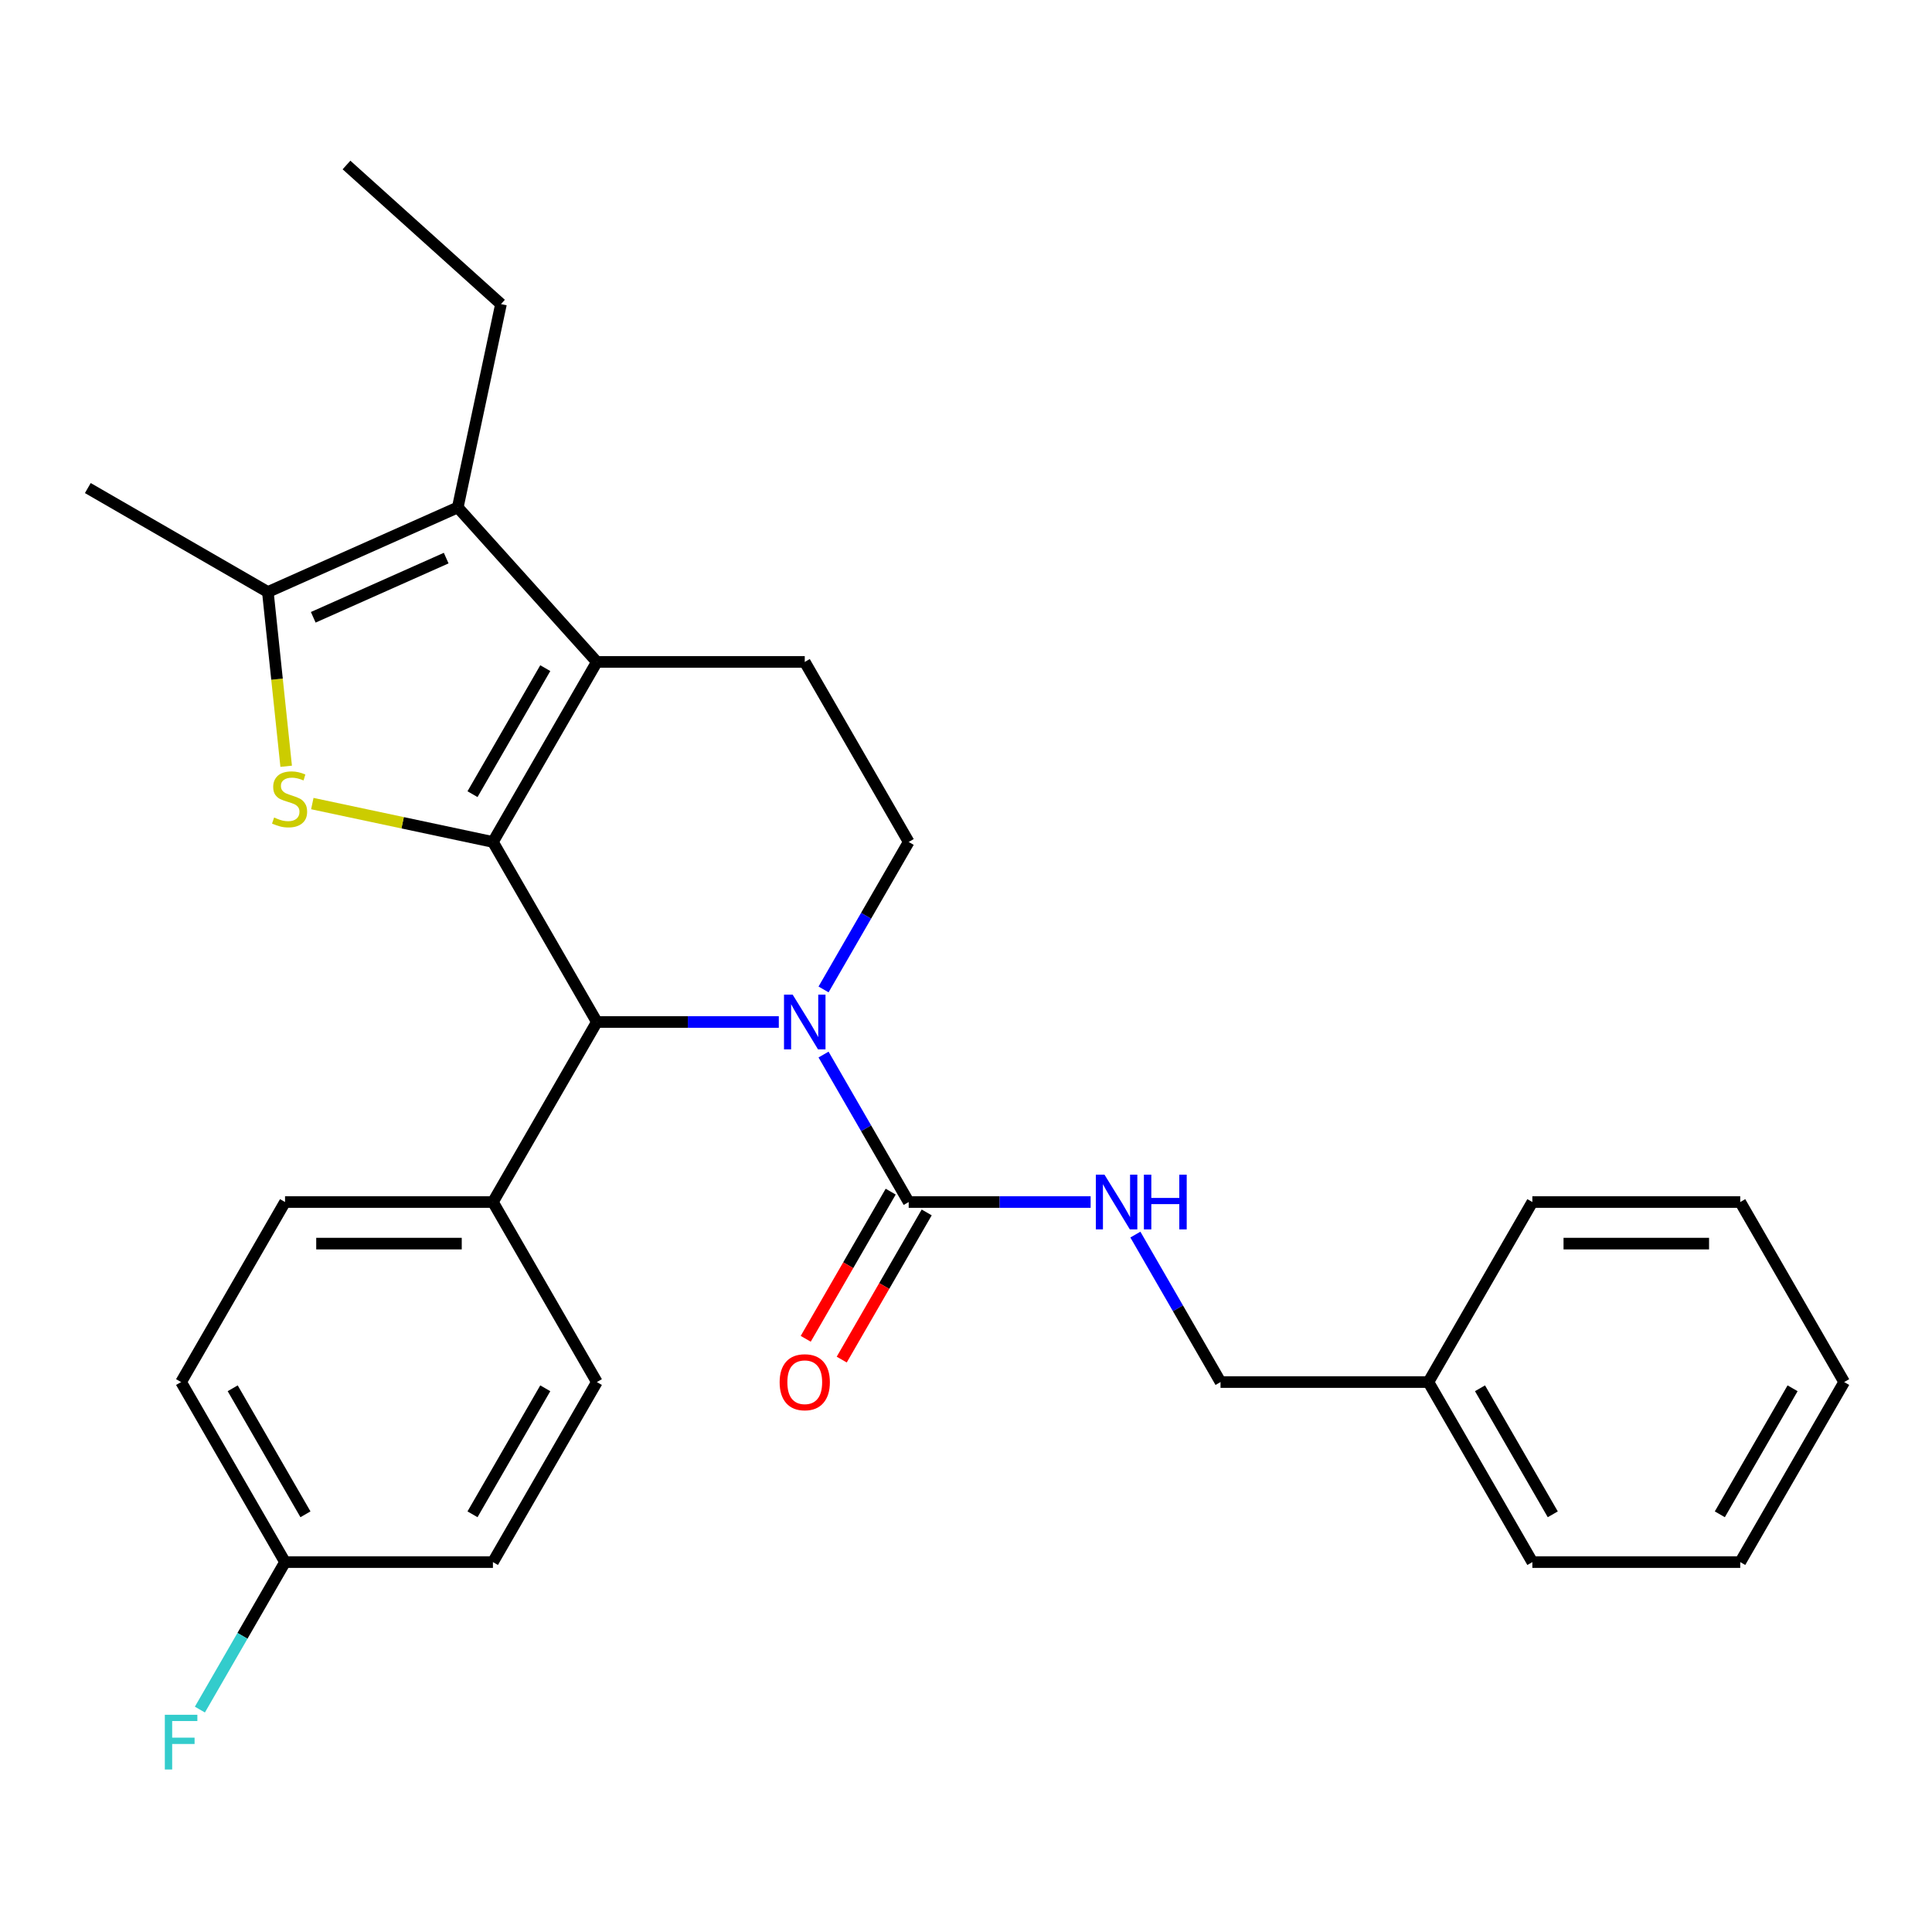 <?xml version='1.0' encoding='iso-8859-1'?>
<svg version='1.1' baseProfile='full'
              xmlns='http://www.w3.org/2000/svg'
                      xmlns:rdkit='http://www.rdkit.org/xml'
                      xmlns:xlink='http://www.w3.org/1999/xlink'
                  xml:space='preserve'
width='1000px' height='1000px' viewBox='0 0 1000 1000'>
<!-- END OF HEADER -->
<rect style='opacity:1.0;fill:#FFFFFF;stroke:none' width='1000' height='1000' x='0' y='0'> </rect>
<path class='bond-0' d='M 255.137,435.799 L 308.938,342.614' style='fill:none;fill-rule:evenodd;stroke:#000000;stroke-width:6px;stroke-linecap:butt;stroke-linejoin:miter;stroke-opacity:1' />
<path class='bond-0' d='M 244.57,411.061 L 282.231,345.831' style='fill:none;fill-rule:evenodd;stroke:#000000;stroke-width:6px;stroke-linecap:butt;stroke-linejoin:miter;stroke-opacity:1' />
<path class='bond-1' d='M 255.137,435.799 L 208.397,425.864' style='fill:none;fill-rule:evenodd;stroke:#000000;stroke-width:6px;stroke-linecap:butt;stroke-linejoin:miter;stroke-opacity:1' />
<path class='bond-1' d='M 208.397,425.864 L 161.657,415.929' style='fill:none;fill-rule:evenodd;stroke:#CCCC00;stroke-width:6px;stroke-linecap:butt;stroke-linejoin:miter;stroke-opacity:1' />
<path class='bond-3' d='M 255.137,435.799 L 308.938,528.984' style='fill:none;fill-rule:evenodd;stroke:#000000;stroke-width:6px;stroke-linecap:butt;stroke-linejoin:miter;stroke-opacity:1' />
<path class='bond-4' d='M 308.938,342.614 L 236.939,262.65' style='fill:none;fill-rule:evenodd;stroke:#000000;stroke-width:6px;stroke-linecap:butt;stroke-linejoin:miter;stroke-opacity:1' />
<path class='bond-8' d='M 308.938,342.614 L 416.539,342.614' style='fill:none;fill-rule:evenodd;stroke:#000000;stroke-width:6px;stroke-linecap:butt;stroke-linejoin:miter;stroke-opacity:1' />
<path class='bond-5' d='M 148.121,396.617 L 143.38,351.517' style='fill:none;fill-rule:evenodd;stroke:#CCCC00;stroke-width:6px;stroke-linecap:butt;stroke-linejoin:miter;stroke-opacity:1' />
<path class='bond-5' d='M 143.38,351.517 L 138.64,306.416' style='fill:none;fill-rule:evenodd;stroke:#000000;stroke-width:6px;stroke-linecap:butt;stroke-linejoin:miter;stroke-opacity:1' />
<path class='bond-2' d='M 403.109,528.984 L 356.024,528.984' style='fill:none;fill-rule:evenodd;stroke:#0000FF;stroke-width:6px;stroke-linecap:butt;stroke-linejoin:miter;stroke-opacity:1' />
<path class='bond-2' d='M 356.024,528.984 L 308.938,528.984' style='fill:none;fill-rule:evenodd;stroke:#000000;stroke-width:6px;stroke-linecap:butt;stroke-linejoin:miter;stroke-opacity:1' />
<path class='bond-6' d='M 426.268,545.835 L 448.304,584.002' style='fill:none;fill-rule:evenodd;stroke:#0000FF;stroke-width:6px;stroke-linecap:butt;stroke-linejoin:miter;stroke-opacity:1' />
<path class='bond-6' d='M 448.304,584.002 L 470.34,622.17' style='fill:none;fill-rule:evenodd;stroke:#000000;stroke-width:6px;stroke-linecap:butt;stroke-linejoin:miter;stroke-opacity:1' />
<path class='bond-7' d='M 426.268,512.134 L 448.304,473.967' style='fill:none;fill-rule:evenodd;stroke:#0000FF;stroke-width:6px;stroke-linecap:butt;stroke-linejoin:miter;stroke-opacity:1' />
<path class='bond-7' d='M 448.304,473.967 L 470.34,435.799' style='fill:none;fill-rule:evenodd;stroke:#000000;stroke-width:6px;stroke-linecap:butt;stroke-linejoin:miter;stroke-opacity:1' />
<path class='bond-10' d='M 308.938,528.984 L 255.137,622.17' style='fill:none;fill-rule:evenodd;stroke:#000000;stroke-width:6px;stroke-linecap:butt;stroke-linejoin:miter;stroke-opacity:1' />
<path class='bond-16' d='M 236.939,262.65 L 259.31,157.4' style='fill:none;fill-rule:evenodd;stroke:#000000;stroke-width:6px;stroke-linecap:butt;stroke-linejoin:miter;stroke-opacity:1' />
<path class='bond-28' d='M 236.939,262.65 L 138.64,306.416' style='fill:none;fill-rule:evenodd;stroke:#000000;stroke-width:6px;stroke-linecap:butt;stroke-linejoin:miter;stroke-opacity:1' />
<path class='bond-28' d='M 230.947,288.875 L 162.138,319.511' style='fill:none;fill-rule:evenodd;stroke:#000000;stroke-width:6px;stroke-linecap:butt;stroke-linejoin:miter;stroke-opacity:1' />
<path class='bond-19' d='M 138.64,306.416 L 45.455,252.615' style='fill:none;fill-rule:evenodd;stroke:#000000;stroke-width:6px;stroke-linecap:butt;stroke-linejoin:miter;stroke-opacity:1' />
<path class='bond-9' d='M 470.34,622.17 L 517.425,622.17' style='fill:none;fill-rule:evenodd;stroke:#000000;stroke-width:6px;stroke-linecap:butt;stroke-linejoin:miter;stroke-opacity:1' />
<path class='bond-9' d='M 517.425,622.17 L 564.511,622.17' style='fill:none;fill-rule:evenodd;stroke:#0000FF;stroke-width:6px;stroke-linecap:butt;stroke-linejoin:miter;stroke-opacity:1' />
<path class='bond-11' d='M 461.021,616.79 L 439.031,654.878' style='fill:none;fill-rule:evenodd;stroke:#000000;stroke-width:6px;stroke-linecap:butt;stroke-linejoin:miter;stroke-opacity:1' />
<path class='bond-11' d='M 439.031,654.878 L 417.041,692.965' style='fill:none;fill-rule:evenodd;stroke:#FF0000;stroke-width:6px;stroke-linecap:butt;stroke-linejoin:miter;stroke-opacity:1' />
<path class='bond-11' d='M 479.658,627.55 L 457.668,665.638' style='fill:none;fill-rule:evenodd;stroke:#000000;stroke-width:6px;stroke-linecap:butt;stroke-linejoin:miter;stroke-opacity:1' />
<path class='bond-11' d='M 457.668,665.638 L 435.678,703.725' style='fill:none;fill-rule:evenodd;stroke:#FF0000;stroke-width:6px;stroke-linecap:butt;stroke-linejoin:miter;stroke-opacity:1' />
<path class='bond-29' d='M 470.34,435.799 L 416.539,342.614' style='fill:none;fill-rule:evenodd;stroke:#000000;stroke-width:6px;stroke-linecap:butt;stroke-linejoin:miter;stroke-opacity:1' />
<path class='bond-14' d='M 587.669,639.02 L 609.706,677.188' style='fill:none;fill-rule:evenodd;stroke:#0000FF;stroke-width:6px;stroke-linecap:butt;stroke-linejoin:miter;stroke-opacity:1' />
<path class='bond-14' d='M 609.706,677.188 L 631.742,715.355' style='fill:none;fill-rule:evenodd;stroke:#000000;stroke-width:6px;stroke-linecap:butt;stroke-linejoin:miter;stroke-opacity:1' />
<path class='bond-12' d='M 255.137,622.17 L 147.536,622.17' style='fill:none;fill-rule:evenodd;stroke:#000000;stroke-width:6px;stroke-linecap:butt;stroke-linejoin:miter;stroke-opacity:1' />
<path class='bond-12' d='M 238.997,643.69 L 163.676,643.69' style='fill:none;fill-rule:evenodd;stroke:#000000;stroke-width:6px;stroke-linecap:butt;stroke-linejoin:miter;stroke-opacity:1' />
<path class='bond-13' d='M 255.137,622.17 L 308.938,715.355' style='fill:none;fill-rule:evenodd;stroke:#000000;stroke-width:6px;stroke-linecap:butt;stroke-linejoin:miter;stroke-opacity:1' />
<path class='bond-17' d='M 147.536,622.17 L 93.735,715.355' style='fill:none;fill-rule:evenodd;stroke:#000000;stroke-width:6px;stroke-linecap:butt;stroke-linejoin:miter;stroke-opacity:1' />
<path class='bond-18' d='M 308.938,715.355 L 255.137,808.541' style='fill:none;fill-rule:evenodd;stroke:#000000;stroke-width:6px;stroke-linecap:butt;stroke-linejoin:miter;stroke-opacity:1' />
<path class='bond-18' d='M 282.231,718.573 L 244.57,783.803' style='fill:none;fill-rule:evenodd;stroke:#000000;stroke-width:6px;stroke-linecap:butt;stroke-linejoin:miter;stroke-opacity:1' />
<path class='bond-21' d='M 631.742,715.355 L 739.343,715.355' style='fill:none;fill-rule:evenodd;stroke:#000000;stroke-width:6px;stroke-linecap:butt;stroke-linejoin:miter;stroke-opacity:1' />
<path class='bond-15' d='M 147.536,808.541 L 255.137,808.541' style='fill:none;fill-rule:evenodd;stroke:#000000;stroke-width:6px;stroke-linecap:butt;stroke-linejoin:miter;stroke-opacity:1' />
<path class='bond-20' d='M 147.536,808.541 L 125.5,846.708' style='fill:none;fill-rule:evenodd;stroke:#000000;stroke-width:6px;stroke-linecap:butt;stroke-linejoin:miter;stroke-opacity:1' />
<path class='bond-20' d='M 125.5,846.708 L 103.464,884.876' style='fill:none;fill-rule:evenodd;stroke:#33CCCC;stroke-width:6px;stroke-linecap:butt;stroke-linejoin:miter;stroke-opacity:1' />
<path class='bond-30' d='M 147.536,808.541 L 93.735,715.355' style='fill:none;fill-rule:evenodd;stroke:#000000;stroke-width:6px;stroke-linecap:butt;stroke-linejoin:miter;stroke-opacity:1' />
<path class='bond-30' d='M 158.103,783.803 L 120.443,718.573' style='fill:none;fill-rule:evenodd;stroke:#000000;stroke-width:6px;stroke-linecap:butt;stroke-linejoin:miter;stroke-opacity:1' />
<path class='bond-24' d='M 259.31,157.4 L 179.347,85.401' style='fill:none;fill-rule:evenodd;stroke:#000000;stroke-width:6px;stroke-linecap:butt;stroke-linejoin:miter;stroke-opacity:1' />
<path class='bond-22' d='M 739.343,715.355 L 793.144,808.541' style='fill:none;fill-rule:evenodd;stroke:#000000;stroke-width:6px;stroke-linecap:butt;stroke-linejoin:miter;stroke-opacity:1' />
<path class='bond-22' d='M 766.05,718.573 L 803.711,783.803' style='fill:none;fill-rule:evenodd;stroke:#000000;stroke-width:6px;stroke-linecap:butt;stroke-linejoin:miter;stroke-opacity:1' />
<path class='bond-23' d='M 739.343,715.355 L 793.144,622.17' style='fill:none;fill-rule:evenodd;stroke:#000000;stroke-width:6px;stroke-linecap:butt;stroke-linejoin:miter;stroke-opacity:1' />
<path class='bond-26' d='M 793.144,808.541 L 900.745,808.541' style='fill:none;fill-rule:evenodd;stroke:#000000;stroke-width:6px;stroke-linecap:butt;stroke-linejoin:miter;stroke-opacity:1' />
<path class='bond-25' d='M 793.144,622.17 L 900.745,622.17' style='fill:none;fill-rule:evenodd;stroke:#000000;stroke-width:6px;stroke-linecap:butt;stroke-linejoin:miter;stroke-opacity:1' />
<path class='bond-25' d='M 809.284,643.69 L 884.605,643.69' style='fill:none;fill-rule:evenodd;stroke:#000000;stroke-width:6px;stroke-linecap:butt;stroke-linejoin:miter;stroke-opacity:1' />
<path class='bond-27' d='M 900.745,622.17 L 954.545,715.355' style='fill:none;fill-rule:evenodd;stroke:#000000;stroke-width:6px;stroke-linecap:butt;stroke-linejoin:miter;stroke-opacity:1' />
<path class='bond-31' d='M 900.745,808.541 L 954.545,715.355' style='fill:none;fill-rule:evenodd;stroke:#000000;stroke-width:6px;stroke-linecap:butt;stroke-linejoin:miter;stroke-opacity:1' />
<path class='bond-31' d='M 890.178,783.803 L 927.838,718.573' style='fill:none;fill-rule:evenodd;stroke:#000000;stroke-width:6px;stroke-linecap:butt;stroke-linejoin:miter;stroke-opacity:1' />
<path  class='atom-2' d='M 141.887 423.147
Q 142.207 423.267, 143.527 423.827
Q 144.847 424.387, 146.287 424.747
Q 147.767 425.067, 149.207 425.067
Q 151.887 425.067, 153.447 423.787
Q 155.007 422.467, 155.007 420.187
Q 155.007 418.627, 154.207 417.667
Q 153.447 416.707, 152.247 416.187
Q 151.047 415.667, 149.047 415.067
Q 146.527 414.307, 145.007 413.587
Q 143.527 412.867, 142.447 411.347
Q 141.407 409.827, 141.407 407.267
Q 141.407 403.707, 143.807 401.507
Q 146.247 399.307, 151.047 399.307
Q 154.327 399.307, 158.047 400.867
L 157.127 403.947
Q 153.727 402.547, 151.167 402.547
Q 148.407 402.547, 146.887 403.707
Q 145.367 404.827, 145.407 406.787
Q 145.407 408.307, 146.167 409.227
Q 146.967 410.147, 148.087 410.667
Q 149.247 411.187, 151.167 411.787
Q 153.727 412.587, 155.247 413.387
Q 156.767 414.187, 157.847 415.827
Q 158.967 417.427, 158.967 420.187
Q 158.967 424.107, 156.327 426.227
Q 153.727 428.307, 149.367 428.307
Q 146.847 428.307, 144.927 427.747
Q 143.047 427.227, 140.807 426.307
L 141.887 423.147
' fill='#CCCC00'/>
<path  class='atom-3' d='M 410.279 514.824
L 419.559 529.824
Q 420.479 531.304, 421.959 533.984
Q 423.439 536.664, 423.519 536.824
L 423.519 514.824
L 427.279 514.824
L 427.279 543.144
L 423.399 543.144
L 413.439 526.744
Q 412.279 524.824, 411.039 522.624
Q 409.839 520.424, 409.479 519.744
L 409.479 543.144
L 405.799 543.144
L 405.799 514.824
L 410.279 514.824
' fill='#0000FF'/>
<path  class='atom-10' d='M 571.681 608.01
L 580.961 623.01
Q 581.881 624.49, 583.361 627.17
Q 584.841 629.85, 584.921 630.01
L 584.921 608.01
L 588.681 608.01
L 588.681 636.33
L 584.801 636.33
L 574.841 619.93
Q 573.681 618.01, 572.441 615.81
Q 571.241 613.61, 570.881 612.93
L 570.881 636.33
L 567.201 636.33
L 567.201 608.01
L 571.681 608.01
' fill='#0000FF'/>
<path  class='atom-10' d='M 592.081 608.01
L 595.921 608.01
L 595.921 620.05
L 610.401 620.05
L 610.401 608.01
L 614.241 608.01
L 614.241 636.33
L 610.401 636.33
L 610.401 623.25
L 595.921 623.25
L 595.921 636.33
L 592.081 636.33
L 592.081 608.01
' fill='#0000FF'/>
<path  class='atom-12' d='M 403.539 715.435
Q 403.539 708.635, 406.899 704.835
Q 410.259 701.035, 416.539 701.035
Q 422.819 701.035, 426.179 704.835
Q 429.539 708.635, 429.539 715.435
Q 429.539 722.315, 426.139 726.235
Q 422.739 730.115, 416.539 730.115
Q 410.299 730.115, 406.899 726.235
Q 403.539 722.355, 403.539 715.435
M 416.539 726.915
Q 420.859 726.915, 423.179 724.035
Q 425.539 721.115, 425.539 715.435
Q 425.539 709.875, 423.179 707.075
Q 420.859 704.235, 416.539 704.235
Q 412.219 704.235, 409.859 707.035
Q 407.539 709.835, 407.539 715.435
Q 407.539 721.155, 409.859 724.035
Q 412.219 726.915, 416.539 726.915
' fill='#FF0000'/>
<path  class='atom-21' d='M 85.315 887.566
L 102.155 887.566
L 102.155 890.806
L 89.115 890.806
L 89.115 899.406
L 100.715 899.406
L 100.715 902.686
L 89.115 902.686
L 89.115 915.886
L 85.315 915.886
L 85.315 887.566
' fill='#33CCCC'/>
</svg>
